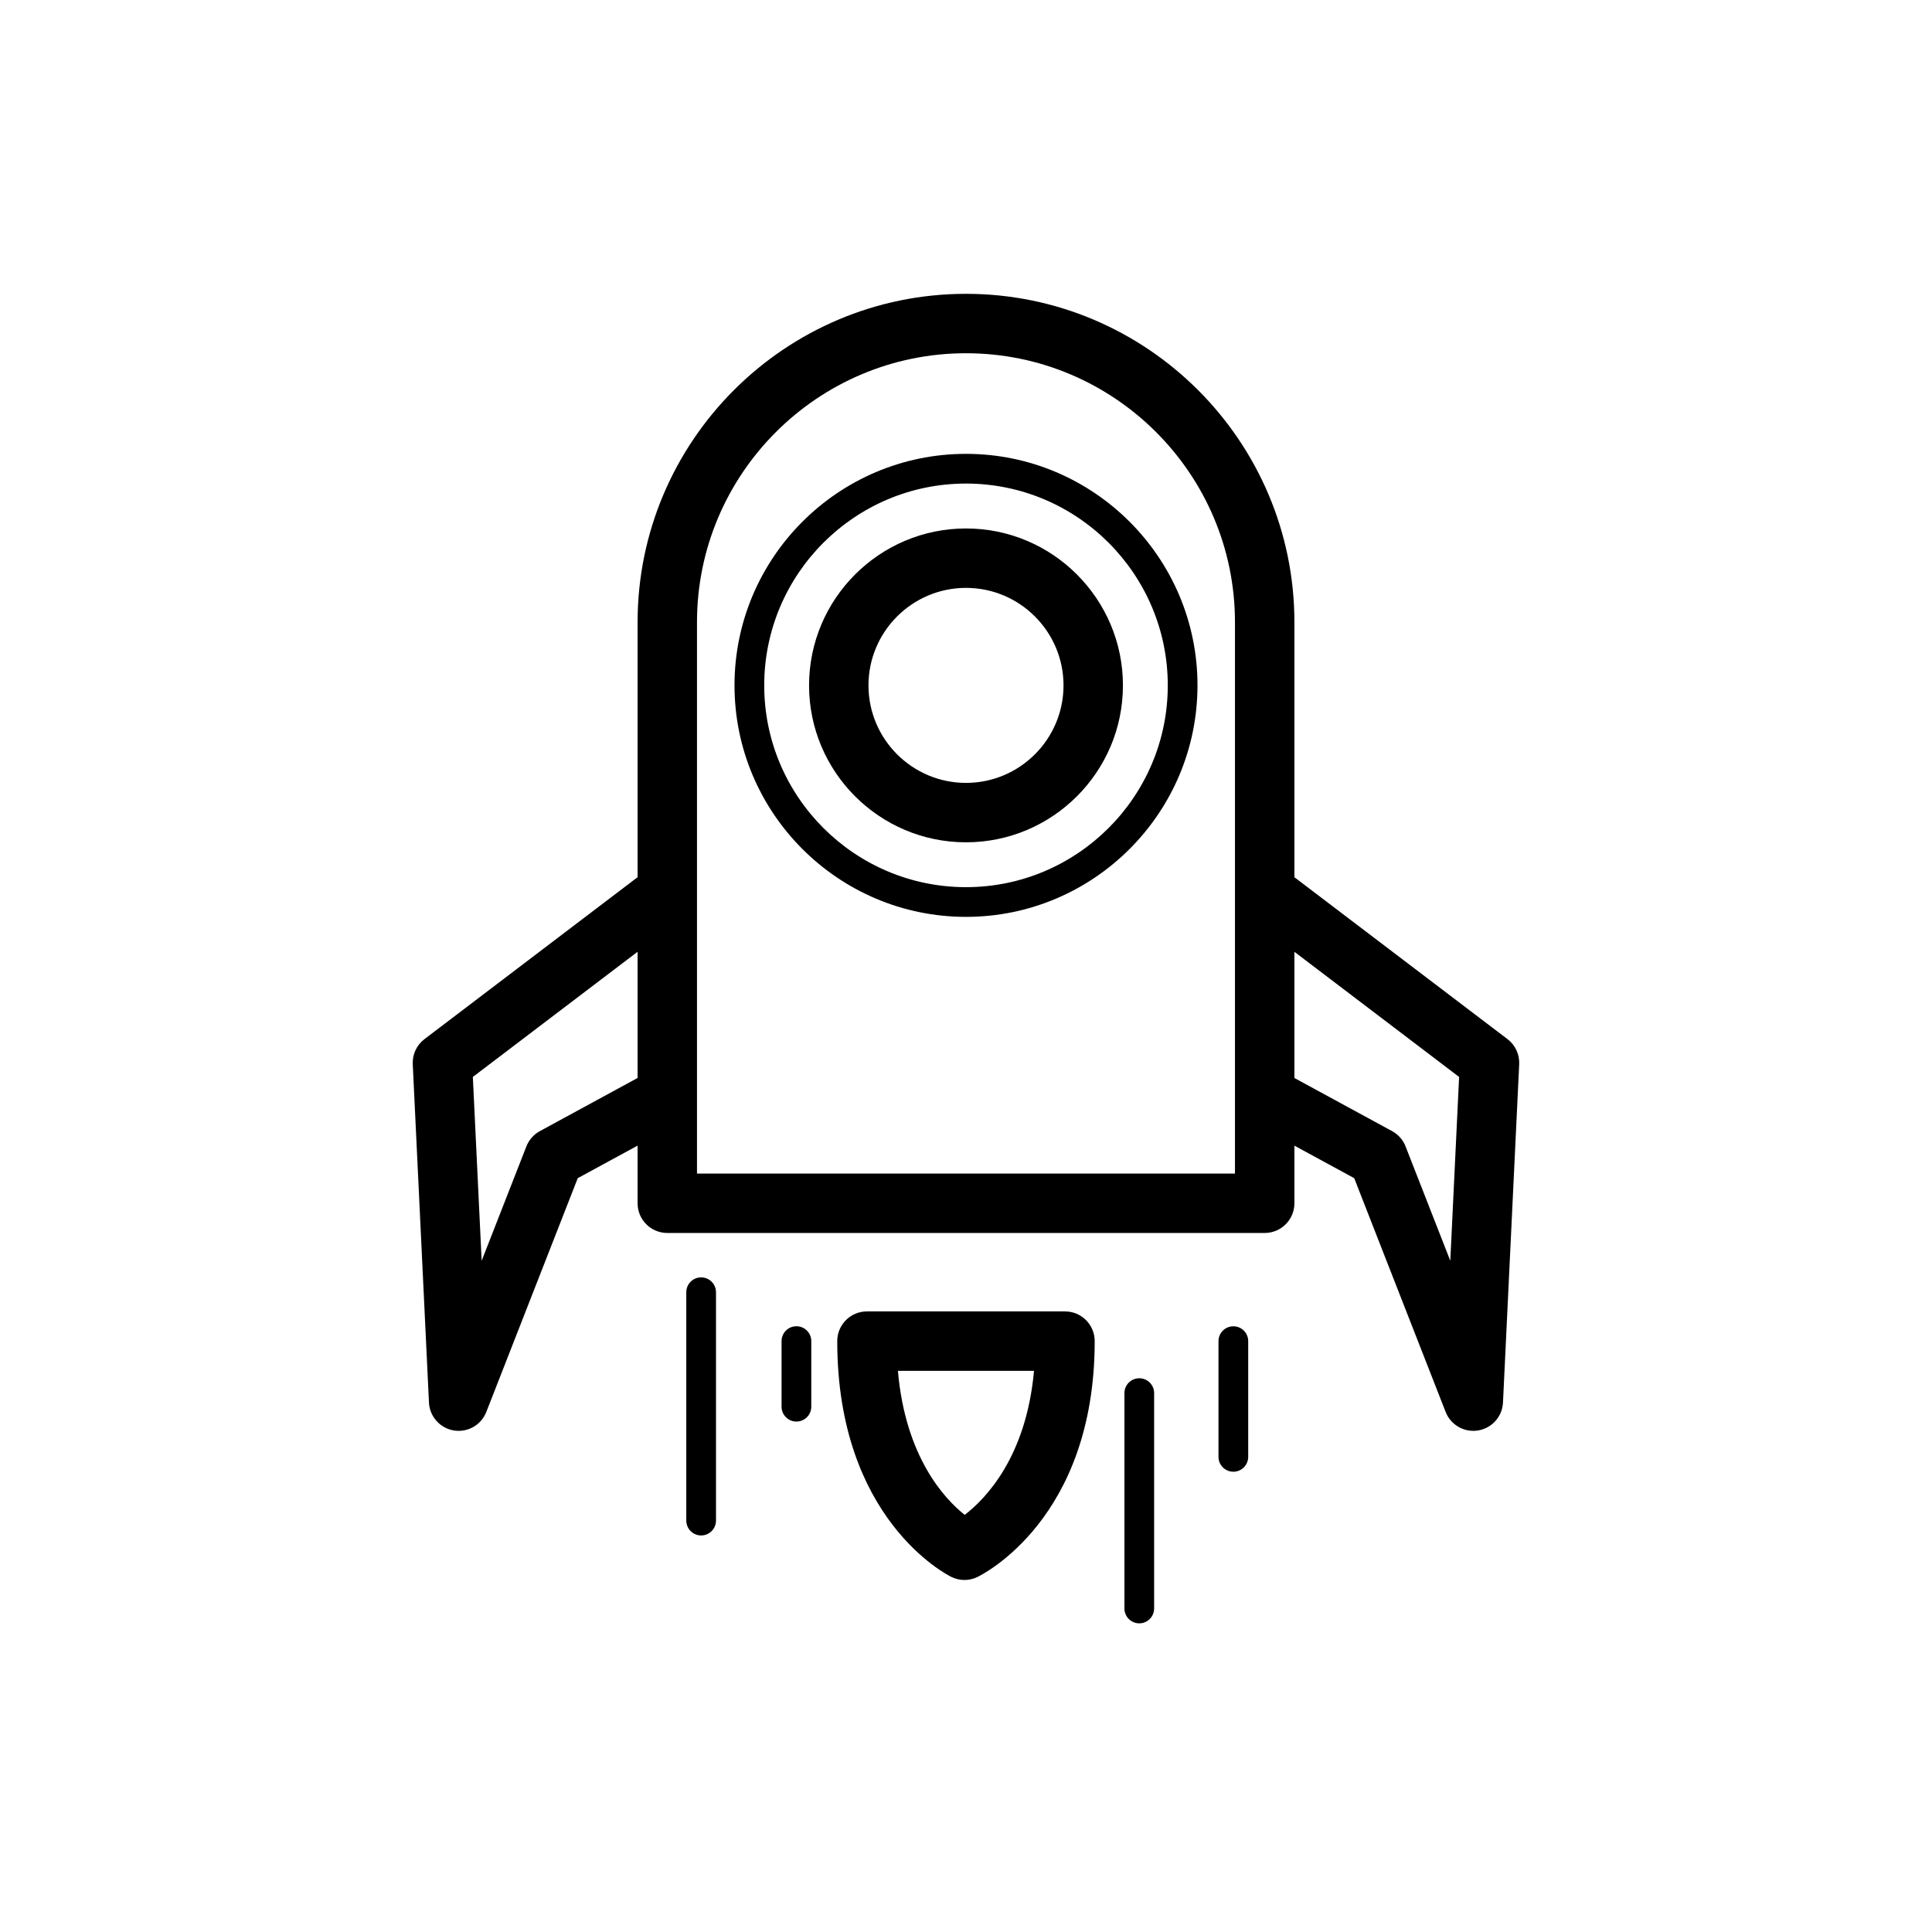 <?xml version="1.0" encoding="UTF-8"?>
<!-- Uploaded to: ICON Repo, www.iconrepo.com, Generator: ICON Repo Mixer Tools -->
<svg fill="#000000" width="800px" height="800px" version="1.1" viewBox="144 144 512 512" xmlns="http://www.w3.org/2000/svg">
 <g>
  <path d="m479.16 470.75h-158.32c-4.348 0-7.871-3.519-7.871-7.871v-153.98c0-47.984 39.043-87.031 87.031-87.031s87.031 39.047 87.031 87.031v153.98c-0.004 4.352-3.527 7.871-7.875 7.871zm-150.45-15.742h142.57v-146.11c0-39.305-31.98-71.285-71.285-71.285s-71.285 31.98-71.285 71.285z"/>
  <path d="m400 367.22c-22.934 0-41.59-18.648-41.59-41.582 0-22.93 18.656-41.59 41.59-41.59s41.59 18.656 41.59 41.59c0 22.934-18.66 41.582-41.59 41.582zm0-67.426c-14.254 0-25.844 11.594-25.844 25.844 0 14.246 11.594 25.836 25.844 25.836 14.254 0 25.844-11.594 25.844-25.836 0-14.254-11.594-25.844-25.844-25.844z"/>
  <path d="m534.44 523.19c-3.195 0-6.129-1.953-7.328-5.004l-24.234-61.961-26.707-14.523c-3.82-2.082-5.234-6.856-3.156-10.68 2.074-3.82 6.856-5.219 10.676-3.16l29.23 15.898c1.633 0.891 2.894 2.32 3.57 4.051l11.852 30.305 2.336-48.715-52.766-40.09c-3.465-2.629-4.137-7.566-1.508-11.023 2.629-3.469 7.57-4.144 11.031-1.508l56.066 42.598c2.062 1.566 3.227 4.051 3.102 6.641l-4.297 89.676c-0.18 3.715-2.926 6.789-6.594 7.394-0.422 0.07-0.852 0.102-1.273 0.102z"/>
  <path d="m265.55 523.19c-0.422 0-0.848-0.031-1.277-0.102-3.668-0.605-6.41-3.684-6.594-7.394l-4.297-89.676c-0.121-2.59 1.039-5.074 3.102-6.641l56.066-42.598c3.465-2.644 8.406-1.961 11.031 1.508 2.629 3.461 1.957 8.395-1.508 11.023l-52.766 40.09 2.336 48.715 11.852-30.305c0.676-1.73 1.938-3.16 3.57-4.051l29.23-15.898c3.816-2.059 8.598-0.66 10.676 3.16 2.078 3.82 0.664 8.594-3.156 10.68l-26.707 14.523-24.234 61.961c-1.191 3.051-4.129 5.004-7.324 5.004z"/>
  <path d="m400 386.98c-33.824 0-61.348-27.52-61.348-61.348 0-33.832 27.52-61.355 61.348-61.355 33.824 0 61.348 27.52 61.348 61.355-0.004 33.824-27.523 61.348-61.348 61.348zm0-114.83c-29.484 0-53.473 23.992-53.473 53.48-0.004 29.488 23.984 53.477 53.473 53.477 29.484 0 53.473-23.984 53.473-53.473 0-29.492-23.988-53.484-53.473-53.484z"/>
  <path d="m399.59 562.71c-1.188 0-2.371-0.27-3.469-0.809-1.234-0.602-30.242-15.367-30.242-62.492 0-4.352 3.523-7.871 7.871-7.871h52.484c4.348 0 7.871 3.519 7.871 7.871 0 47.188-29.867 61.93-31.137 62.539-1.066 0.508-2.223 0.762-3.379 0.762zm-17.633-55.426c1.973 22.746 12.25 33.832 17.699 38.176 5.629-4.328 16.316-15.414 18.367-38.176z"/>
  <path d="m445.92 574.2c-2.176 0-3.938-1.762-3.938-3.938v-57.07c0-2.176 1.762-3.938 3.938-3.938s3.938 1.762 3.938 3.938v57.07c-0.004 2.176-1.766 3.938-3.938 3.938z"/>
  <path d="m355.06 520.73c-2.176 0-3.938-1.762-3.938-3.938v-17.383c0-2.176 1.762-3.938 3.938-3.938s3.938 1.762 3.938 3.938v17.383c-0.004 2.176-1.762 3.938-3.938 3.938z"/>
  <path d="m470.85 534.02c-2.176 0-3.938-1.762-3.938-3.938v-30.664c0-2.176 1.762-3.938 3.938-3.938 2.176 0 3.938 1.762 3.938 3.938v30.664c-0.004 2.176-1.762 3.938-3.938 3.938z"/>
  <path d="m329.81 550.91c-2.176 0-3.938-1.762-3.938-3.938v-60.516c0-2.176 1.762-3.938 3.938-3.938 2.176 0 3.938 1.762 3.938 3.938v60.516c-0.004 2.176-1.762 3.938-3.938 3.938z"/>
 </g>
</svg>